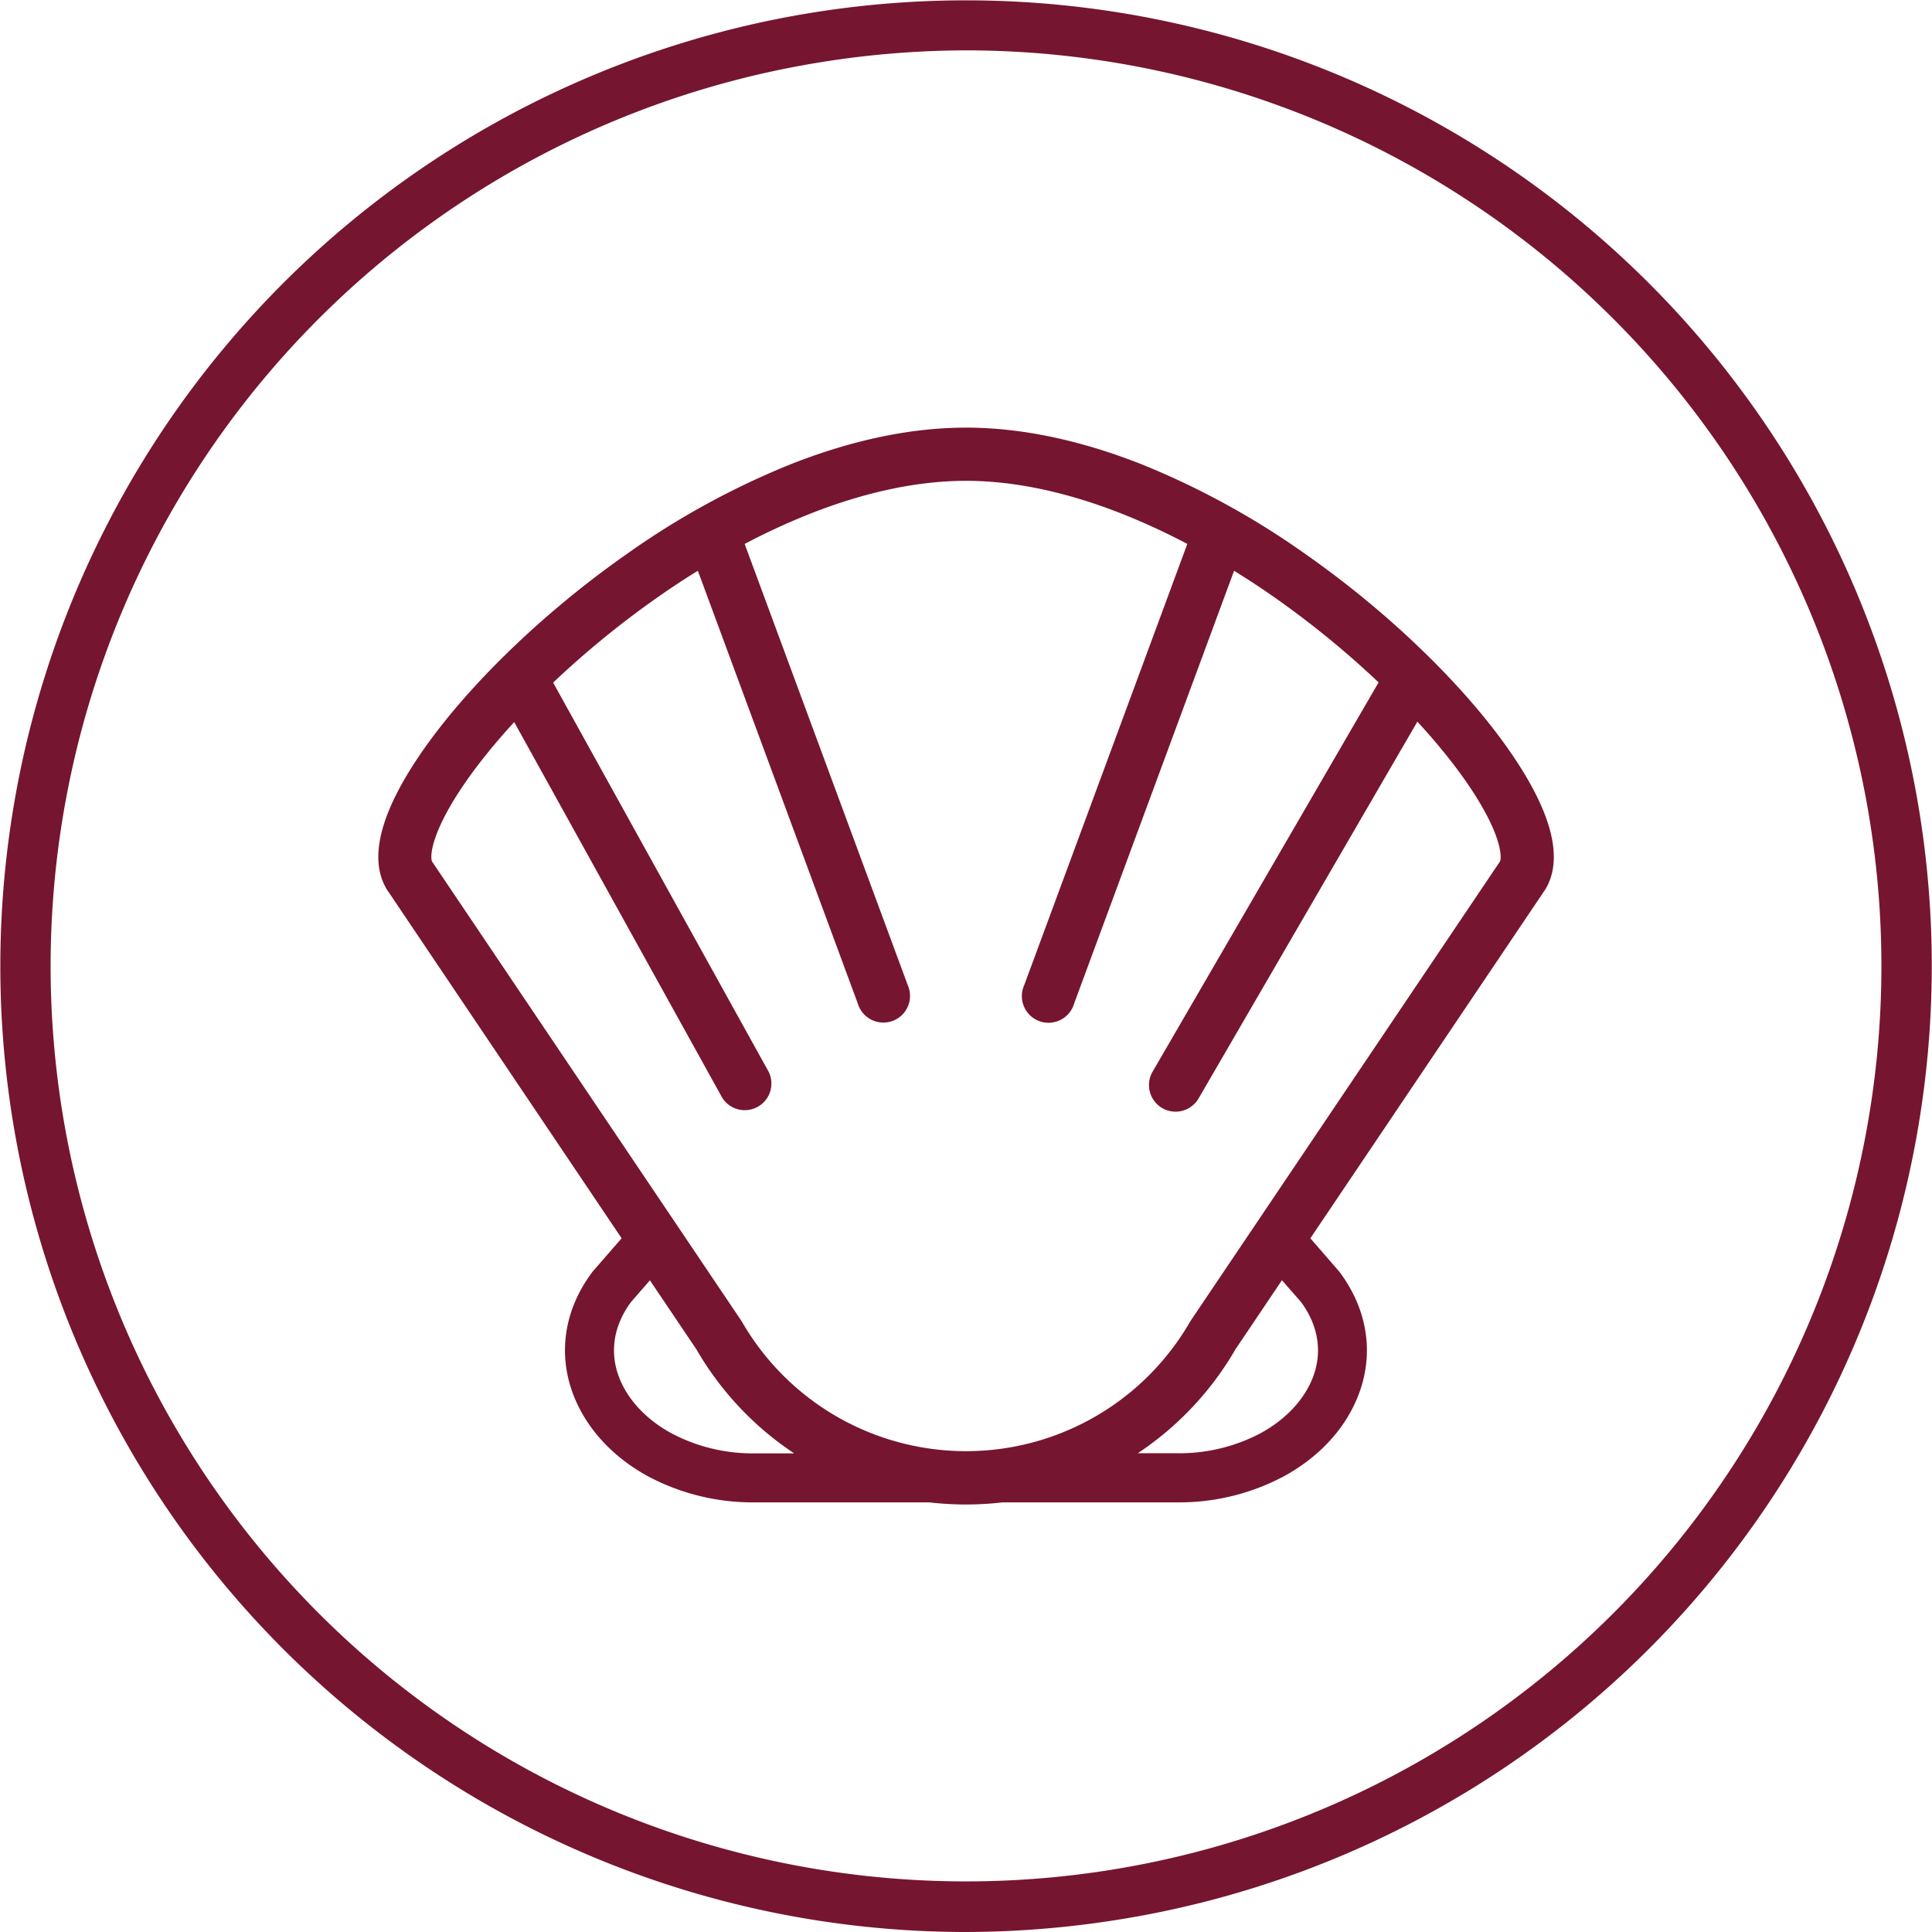 <svg id="Capa_1" data-name="Capa 1" xmlns="http://www.w3.org/2000/svg" width="230.07mm" height="230.07mm" viewBox="0 0 652.17 652.17"><defs><style>.cls-1{fill:#76152f;}</style></defs><path class="cls-1" d="M515.73,263.13c-14.14-24.48-43-53.73-75.41-76.34a270.62,270.62,0,0,0-55-30.08c-20.79-8.2-40.71-12.36-59.22-12.36s-38.42,4.16-59.21,12.37a270.13,270.13,0,0,0-55,30.07c-32.37,22.61-61.27,51.86-75.4,76.34-9.07,15.71-11.13,28.08-6.11,36.77l.15.26L209.84,418l-9.54,10.95-.2.23-.19.25c-10.41,13.93-12.06,30.52-4.54,45.54,4.73,9.43,12.69,17.44,23,23.17a75.05,75.05,0,0,0,36.32,9h59a106.62,106.62,0,0,0,24.74,0h59a75.09,75.09,0,0,0,36.33-9c10.33-5.73,18.29-13.74,23-23.17,7.52-15,5.87-31.61-4.54-45.54l-.19-.25L442.33,418l79.35-117.83.16-.26C526.85,291.21,524.8,278.84,515.73,263.13ZM226.39,483.68c-7.4-4.1-13-9.68-16.25-16.12-4.65-9.27-3.64-19.21,2.83-28l6.42-7.37,15.68,23.28a105.61,105.61,0,0,0,33,35.13H254.71A58.53,58.53,0,0,1,226.39,483.68ZM439.2,439.54c6.47,8.81,7.48,18.75,2.83,28-3.23,6.44-8.85,12-16.25,16.12a58.57,58.57,0,0,1-28.33,6.9H384.07a105.71,105.71,0,0,0,33-35.13l15.67-23.28Zm67.15-148.76L401.86,445.93l-.16.27a87.31,87.31,0,0,1-151.23,0l-.16-.27L145.82,290.78c-.56-1.36-.5-7.11,6.17-18.67,5.09-8.8,12.55-18.53,21.59-28.36l70.26,126.89a9,9,0,0,0,15.71-8.7L186.72,230.42a310.34,310.34,0,0,1,35.41-28.9q6.7-4.7,13.44-8.85l54,146.1a9,9,0,1,0,16.85-6.23L251.37,183.61a224.43,224.43,0,0,1,22.09-10.19c18.68-7.37,36.39-11.11,52.62-11.11s33.94,3.74,52.63,11.11a224.28,224.28,0,0,1,22.08,10.19L345.74,332.54a9,9,0,1,0,16.84,6.23l54-146.1q6.74,4.16,13.45,8.85a310.85,310.85,0,0,1,35.33,28.83L389.06,361.78a9,9,0,0,0,3.26,12.27,9,9,0,0,0,12.27-3.25l73.86-127.2c9.1,9.88,16.61,19.66,21.72,28.51C506.85,283.67,506.9,289.42,506.35,290.78Z"/><path class="cls-1" d="M325.39,652.17a326.06,326.06,0,0,1-266-513.52A326,326,0,0,1,647.23,270,326,326,0,0,1,382.15,647.23,330.61,330.61,0,0,1,325.39,652.17ZM326.74,17a312.22,312.22,0,0,0-53.8,4.69A309,309,0,0,0,148.42,578.9a309,309,0,0,0,482.06-306h0A309.21,309.21,0,0,0,326.74,17Z"/></svg>